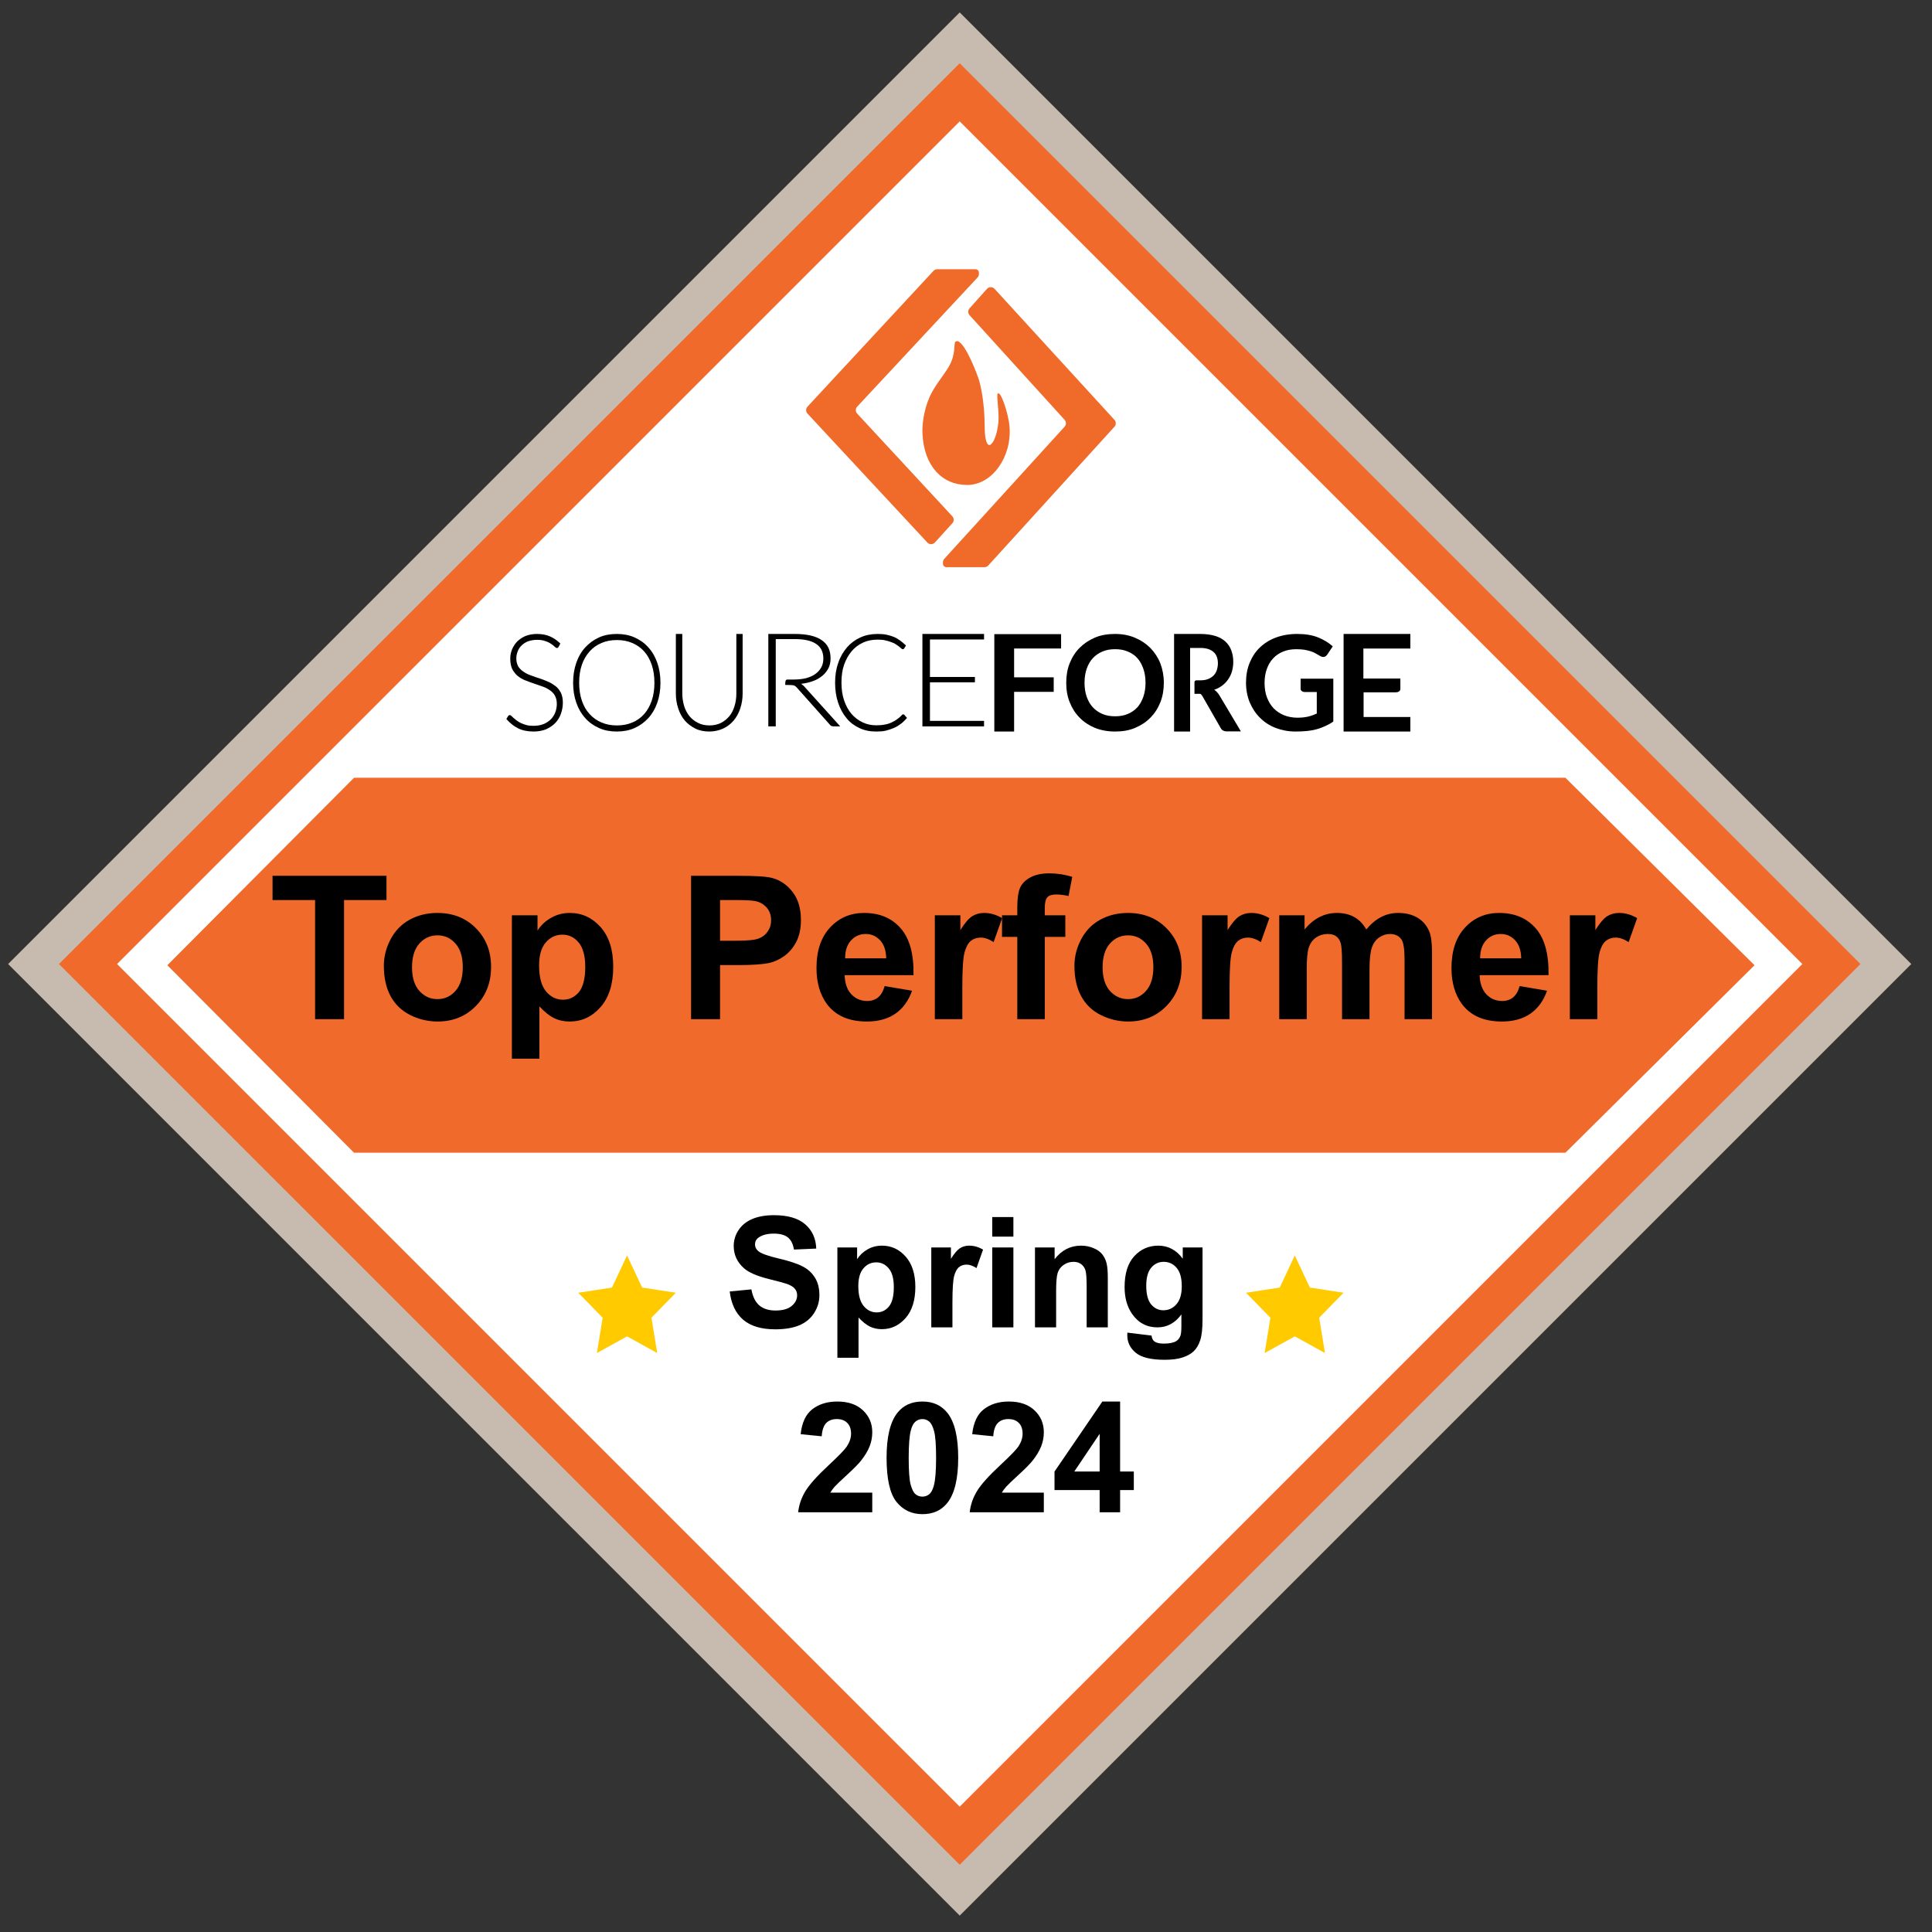 <svg width="91" height="91" viewBox="0 0 91 91" fill="none" xmlns="http://www.w3.org/2000/svg">
<rect x="0" y="0" width="91" height="91" fill="#333333" stroke="none"/>
<path d="M90.025 45.407L45.204 0.585L0.382 45.407L45.204 90.228L90.025 45.407Z" fill="#C7BAAF"/>
<path d="M87.63 45.407L45.204 2.98L2.777 45.407L45.204 87.833L87.63 45.407Z" fill="#F06A2B"/>
<path d="M84.893 45.407L45.204 5.718L5.514 45.407L45.204 85.096L84.893 45.407Z" fill="white"/>
<path fill-rule="evenodd" clip-rule="evenodd" d="M29.535 59.134L30.246 60.647L31.834 60.89L30.684 62.067L30.956 63.73L29.535 62.945L28.115 63.73L28.386 62.067L27.237 60.89L28.825 60.647L29.535 59.134Z" fill="#FFCB00"/>
<path fill-rule="evenodd" clip-rule="evenodd" d="M60.987 59.134L61.697 60.647L63.285 60.89L62.136 62.067L62.408 63.73L60.987 62.945L59.566 63.73L59.838 62.067L58.689 60.89L60.277 60.647L60.987 59.134Z" fill="#FFCB00"/>
<path fill-rule="evenodd" clip-rule="evenodd" d="M44.145 12.682H45.948C46.036 12.682 46.108 12.754 46.108 12.842V12.906C46.108 12.967 46.085 13.026 46.043 13.071L40.375 19.154C40.289 19.246 40.289 19.39 40.375 19.483L44.856 24.318C44.941 24.41 44.942 24.552 44.857 24.645L44.036 25.551C43.946 25.65 43.793 25.658 43.694 25.568C43.689 25.564 43.684 25.559 43.68 25.554L38.035 19.483C37.949 19.39 37.949 19.246 38.035 19.153L43.968 12.76C44.014 12.71 44.078 12.682 44.145 12.682Z" fill="#F06A2A"/>
<path fill-rule="evenodd" clip-rule="evenodd" d="M46.371 26.715H44.575C44.486 26.715 44.414 26.642 44.414 26.553V26.486C44.414 26.426 44.437 26.368 44.477 26.323L50.144 20.099C50.228 20.007 50.228 19.866 50.144 19.774L45.668 14.846C45.585 14.754 45.584 14.614 45.667 14.522L46.487 13.607C46.576 13.508 46.729 13.499 46.828 13.588C46.834 13.594 46.84 13.599 46.845 13.605L52.491 19.774C52.576 19.866 52.576 20.007 52.492 20.1L46.55 26.635C46.504 26.686 46.439 26.715 46.371 26.715Z" fill="#F06A2A"/>
<path fill-rule="evenodd" clip-rule="evenodd" d="M45.558 22.843C46.734 22.843 47.661 21.52 47.551 20.106C47.502 19.477 47.12 18.35 46.991 18.55C46.927 18.649 47.072 19.422 47.025 19.895C46.946 20.681 46.648 21.16 46.496 20.88C46.344 20.6 46.396 20.048 46.359 19.467C46.319 18.836 46.215 18.208 46.086 17.819C46.029 17.649 45.497 16.206 45.114 16.069C45.089 16.069 45.073 16.069 45.067 16.069C45.054 16.069 45.019 16.081 44.998 16.101C44.913 16.176 45.04 16.671 44.688 17.275C44.457 17.671 44.007 18.187 43.786 18.695C43.487 19.381 43.434 20.054 43.449 20.41C43.516 21.96 44.383 22.843 45.558 22.843Z" fill="#F06A2A"/>
<path fill-rule="evenodd" clip-rule="evenodd" d="M16.676 36.634H73.733L82.64 45.464L73.733 54.295H16.676L7.882 45.464L16.676 36.634Z" fill="url(#paint0_linear_1_546)"/>
<path fill-rule="evenodd" clip-rule="evenodd" d="M26.311 30.468C26.293 30.503 26.268 30.521 26.227 30.521C26.202 30.521 26.168 30.503 26.126 30.459C26.085 30.416 26.026 30.373 25.959 30.329C25.884 30.276 25.8 30.234 25.691 30.199C25.582 30.155 25.448 30.137 25.29 30.137C25.13 30.137 24.997 30.165 24.871 30.207C24.754 30.251 24.654 30.32 24.57 30.399C24.486 30.477 24.427 30.572 24.386 30.676C24.343 30.78 24.319 30.894 24.319 31.007C24.319 31.163 24.353 31.285 24.41 31.389C24.469 31.484 24.553 31.571 24.662 31.641C24.762 31.71 24.879 31.771 25.013 31.815C25.147 31.868 25.281 31.91 25.415 31.954C25.549 31.997 25.683 32.05 25.817 32.11C25.951 32.162 26.06 32.241 26.168 32.319C26.277 32.397 26.352 32.511 26.419 32.631C26.478 32.753 26.511 32.91 26.511 33.092C26.511 33.284 26.478 33.457 26.419 33.622C26.361 33.788 26.268 33.935 26.152 34.057C26.035 34.179 25.884 34.274 25.716 34.352C25.541 34.421 25.348 34.456 25.13 34.456C24.846 34.456 24.595 34.404 24.394 34.3C24.185 34.196 24.009 34.047 23.85 33.866L23.934 33.726C23.959 33.691 23.984 33.683 24.017 33.683C24.034 33.683 24.059 33.691 24.084 33.718C24.109 33.744 24.151 33.779 24.185 33.813C24.227 33.848 24.277 33.892 24.335 33.935C24.394 33.978 24.46 34.022 24.536 34.057C24.612 34.092 24.696 34.126 24.796 34.151C24.896 34.179 25.005 34.187 25.13 34.187C25.306 34.187 25.457 34.161 25.591 34.109C25.725 34.057 25.842 33.978 25.934 33.892C26.026 33.805 26.102 33.683 26.152 33.561C26.202 33.431 26.227 33.292 26.227 33.153C26.227 32.997 26.193 32.867 26.135 32.763C26.076 32.658 25.992 32.571 25.884 32.501C25.783 32.432 25.666 32.371 25.532 32.328C25.398 32.284 25.265 32.231 25.13 32.189C24.997 32.145 24.863 32.092 24.729 32.041C24.595 31.988 24.486 31.919 24.377 31.833C24.277 31.745 24.193 31.641 24.126 31.511C24.067 31.38 24.034 31.224 24.034 31.024C24.034 30.877 24.059 30.729 24.117 30.59C24.177 30.45 24.252 30.329 24.36 30.216C24.469 30.112 24.595 30.024 24.754 29.955C24.913 29.895 25.089 29.86 25.29 29.86C25.516 29.86 25.716 29.895 25.9 29.973C26.076 30.051 26.243 30.165 26.394 30.311L26.311 30.468Z" fill="black"/>
<path fill-rule="evenodd" clip-rule="evenodd" d="M30.824 32.158C30.824 31.847 30.782 31.562 30.697 31.312C30.612 31.061 30.493 30.855 30.34 30.682C30.187 30.509 30 30.379 29.779 30.285C29.558 30.19 29.319 30.147 29.056 30.147C28.792 30.147 28.555 30.19 28.333 30.285C28.112 30.379 27.925 30.509 27.773 30.682C27.62 30.855 27.492 31.061 27.407 31.312C27.321 31.562 27.279 31.839 27.279 32.158C27.279 32.468 27.321 32.753 27.407 33.003C27.492 33.254 27.61 33.461 27.773 33.634C27.925 33.806 28.112 33.936 28.333 34.031C28.555 34.125 28.792 34.169 29.056 34.169C29.319 34.169 29.566 34.125 29.779 34.031C30 33.944 30.187 33.806 30.34 33.634C30.493 33.461 30.612 33.254 30.697 33.003C30.782 32.753 30.824 32.477 30.824 32.158ZM31.108 32.158C31.108 32.504 31.058 32.815 30.959 33.1C30.859 33.385 30.718 33.627 30.535 33.826C30.352 34.024 30.137 34.18 29.887 34.292C29.638 34.405 29.355 34.456 29.048 34.456C28.748 34.456 28.466 34.405 28.216 34.292C27.967 34.18 27.752 34.033 27.568 33.826C27.386 33.627 27.244 33.385 27.145 33.1C27.045 32.815 26.995 32.504 26.995 32.158C26.995 31.813 27.045 31.501 27.145 31.217C27.244 30.931 27.386 30.689 27.568 30.491C27.752 30.292 27.967 30.136 28.216 30.023C28.466 29.911 28.748 29.86 29.048 29.86C29.355 29.86 29.638 29.911 29.887 30.023C30.137 30.136 30.352 30.283 30.535 30.491C30.718 30.689 30.859 30.931 30.959 31.217C31.058 31.501 31.108 31.813 31.108 32.158Z" fill="black"/>
<path fill-rule="evenodd" clip-rule="evenodd" d="M33.415 34.168C33.614 34.168 33.79 34.133 33.95 34.054C34.109 33.974 34.237 33.869 34.348 33.739C34.46 33.608 34.54 33.441 34.595 33.266C34.652 33.082 34.683 32.89 34.683 32.67V29.86H34.979V32.67C34.979 32.924 34.939 33.152 34.867 33.371C34.795 33.59 34.691 33.774 34.556 33.94C34.42 34.097 34.252 34.229 34.061 34.317C33.87 34.404 33.646 34.456 33.407 34.456C33.167 34.456 32.943 34.413 32.752 34.317C32.56 34.221 32.393 34.097 32.257 33.94C32.122 33.782 32.017 33.59 31.946 33.371C31.874 33.152 31.834 32.916 31.834 32.67V29.86H32.137V32.662C32.137 32.872 32.17 33.073 32.225 33.257C32.281 33.441 32.369 33.598 32.472 33.73C32.585 33.862 32.712 33.967 32.872 34.045C33.031 34.133 33.215 34.168 33.415 34.168Z" fill="black"/>
<path fill-rule="evenodd" clip-rule="evenodd" d="M37.097 32.007H37.39C37.607 32.007 37.806 31.983 37.977 31.941C38.147 31.889 38.298 31.831 38.412 31.739C38.534 31.654 38.62 31.546 38.686 31.428C38.752 31.31 38.781 31.168 38.781 31.018C38.781 30.707 38.667 30.48 38.441 30.329C38.214 30.178 37.882 30.102 37.437 30.102H36.539V34.214H36.189V29.86H37.437C38.005 29.86 38.431 29.96 38.705 30.153C38.989 30.345 39.121 30.631 39.121 31.009C39.121 31.177 39.092 31.328 39.027 31.462C38.96 31.596 38.865 31.722 38.743 31.823C38.62 31.923 38.478 32.016 38.307 32.074C38.137 32.142 37.938 32.184 37.731 32.209C37.788 32.242 37.834 32.285 37.882 32.334L39.576 34.214H39.263C39.225 34.214 39.197 34.205 39.169 34.197C39.141 34.19 39.112 34.163 39.092 34.139L37.523 32.376C37.485 32.334 37.437 32.301 37.4 32.285C37.353 32.267 37.078 32.26 36.984 32.26C36.984 32.032 37.021 32.007 37.097 32.007Z" fill="black"/>
<path fill-rule="evenodd" clip-rule="evenodd" d="M42.556 33.651C42.572 33.651 42.595 33.661 42.603 33.677L42.721 33.816C42.635 33.912 42.548 34.006 42.445 34.084C42.342 34.163 42.232 34.232 42.113 34.284C41.995 34.336 41.86 34.378 41.727 34.414C41.585 34.449 41.426 34.456 41.261 34.456C40.976 34.456 40.715 34.404 40.479 34.292C40.242 34.18 40.036 34.032 39.871 33.824C39.705 33.626 39.571 33.383 39.476 33.097C39.381 32.812 39.334 32.5 39.334 32.154C39.334 31.817 39.381 31.505 39.484 31.219C39.579 30.933 39.721 30.7 39.894 30.492C40.068 30.293 40.281 30.136 40.526 30.024C40.771 29.912 41.047 29.86 41.339 29.86C41.489 29.86 41.623 29.868 41.75 29.895C41.876 29.92 41.987 29.955 42.098 29.998C42.208 30.042 42.303 30.102 42.397 30.171C42.492 30.24 42.587 30.318 42.673 30.405L42.587 30.544C42.572 30.569 42.548 30.579 42.516 30.579C42.5 30.579 42.476 30.569 42.453 30.544C42.429 30.517 42.389 30.492 42.35 30.457C42.311 30.422 42.255 30.388 42.2 30.353C42.145 30.31 42.074 30.275 41.987 30.249C41.908 30.215 41.813 30.189 41.703 30.163C41.6 30.136 41.474 30.128 41.339 30.128C41.086 30.128 40.857 30.171 40.652 30.266C40.447 30.362 40.266 30.492 40.115 30.673C39.966 30.847 39.847 31.063 39.76 31.305C39.674 31.548 39.634 31.833 39.634 32.144C39.634 32.465 39.674 32.743 39.76 32.994C39.847 33.244 39.958 33.452 40.108 33.626C40.258 33.799 40.431 33.928 40.629 34.023C40.826 34.119 41.047 34.163 41.276 34.163C41.426 34.163 41.553 34.153 41.671 34.128C41.789 34.11 41.893 34.076 41.987 34.032C42.082 33.988 42.177 33.937 42.255 33.877C42.342 33.816 42.421 33.747 42.5 33.661C42.508 33.651 42.516 33.643 42.524 33.643C42.532 33.661 42.548 33.651 42.556 33.651Z" fill="black"/>
<path fill-rule="evenodd" clip-rule="evenodd" d="M46.35 29.86V30.12H43.802V31.886H45.92V32.138H43.802V33.954H46.35V34.214H43.447V29.86H46.35Z" fill="black"/>
<path fill-rule="evenodd" clip-rule="evenodd" d="M49.979 29.86V30.545H47.766V31.903H49.631V32.587H47.766V34.456H46.834V29.869H49.979V29.86Z" fill="black"/>
<path fill-rule="evenodd" clip-rule="evenodd" d="M53.956 32.158C53.956 31.913 53.921 31.693 53.853 31.499C53.785 31.305 53.692 31.136 53.572 31C53.452 30.864 53.299 30.763 53.12 30.688C52.941 30.612 52.745 30.578 52.524 30.578C52.302 30.578 52.106 30.612 51.927 30.688C51.748 30.763 51.603 30.864 51.475 31C51.347 31.136 51.254 31.305 51.185 31.499C51.117 31.693 51.083 31.913 51.083 32.158C51.083 32.403 51.117 32.623 51.185 32.818C51.254 33.011 51.347 33.181 51.475 33.316C51.603 33.452 51.748 33.553 51.927 33.629C52.106 33.705 52.302 33.738 52.524 33.738C52.745 33.738 52.941 33.705 53.12 33.629C53.299 33.553 53.444 33.452 53.572 33.316C53.692 33.181 53.785 33.011 53.853 32.818C53.921 32.623 53.956 32.403 53.956 32.158ZM54.818 32.158C54.818 32.489 54.766 32.795 54.656 33.074C54.545 33.354 54.391 33.599 54.185 33.804C53.989 34.007 53.742 34.168 53.459 34.287C53.177 34.406 52.861 34.456 52.52 34.456C52.178 34.456 51.861 34.398 51.579 34.287C51.298 34.168 51.058 34.016 50.853 33.804C50.648 33.599 50.494 33.354 50.383 33.074C50.272 32.795 50.221 32.489 50.221 32.158C50.221 31.828 50.272 31.522 50.383 31.242C50.494 30.962 50.648 30.717 50.853 30.512C51.058 30.309 51.298 30.148 51.579 30.029C51.861 29.91 52.178 29.86 52.52 29.86C52.861 29.86 53.177 29.919 53.459 30.038C53.742 30.157 53.98 30.318 54.185 30.521C54.382 30.725 54.545 30.971 54.656 31.251C54.758 31.522 54.818 31.828 54.818 32.158Z" fill="black"/>
<path fill-rule="evenodd" clip-rule="evenodd" d="M56.352 32.045H56.528C56.672 32.045 56.794 32.027 56.9 31.985C57.007 31.941 57.091 31.889 57.16 31.819C57.228 31.75 57.281 31.664 57.312 31.567C57.343 31.473 57.365 31.36 57.365 31.247C57.365 31.012 57.297 30.831 57.16 30.71C57.023 30.588 56.817 30.519 56.542 30.519H56.056V34.456H55.301V29.86H56.535C56.809 29.86 57.045 29.895 57.243 29.955C57.441 30.015 57.601 30.11 57.724 30.223C57.845 30.336 57.944 30.484 57.998 30.641C58.058 30.804 58.089 30.978 58.089 31.177C58.089 31.334 58.066 31.481 58.028 31.62C57.99 31.759 57.929 31.881 57.852 31.993C57.776 32.106 57.685 32.202 57.571 32.288C57.456 32.375 57.334 32.444 57.19 32.488C57.281 32.548 57.365 32.635 57.434 32.748L58.447 34.448H57.769C57.7 34.448 57.647 34.431 57.601 34.405C57.555 34.379 57.518 34.336 57.487 34.275L56.642 32.8C56.619 32.766 56.573 32.687 56.528 32.679H56.261V32.123C56.269 32.045 56.352 32.045 56.352 32.045Z" fill="black"/>
<path fill-rule="evenodd" clip-rule="evenodd" d="M61.104 33.805C61.296 33.805 61.471 33.787 61.611 33.753C61.751 33.72 61.892 33.669 62.022 33.61V32.594H61.445C61.393 32.594 61.349 32.577 61.314 32.552C61.279 32.517 61.261 32.484 61.261 32.442V31.967H62.801V33.983C62.688 34.067 62.565 34.134 62.433 34.194C62.303 34.253 62.171 34.305 62.022 34.346C61.874 34.389 61.725 34.414 61.559 34.431C61.393 34.448 61.217 34.456 61.025 34.456C60.684 34.456 60.378 34.397 60.089 34.288C59.8 34.177 59.555 34.016 59.353 33.813C59.144 33.61 58.986 33.365 58.864 33.085C58.75 32.806 58.689 32.492 58.689 32.162C58.689 31.823 58.741 31.519 58.855 31.231C58.969 30.951 59.126 30.706 59.336 30.503C59.546 30.3 59.8 30.139 60.097 30.029C60.395 29.919 60.728 29.86 61.095 29.86C61.471 29.86 61.804 29.91 62.075 30.02C62.355 30.131 62.583 30.275 62.775 30.444L62.521 30.825C62.469 30.901 62.408 30.944 62.328 30.944C62.276 30.944 62.224 30.926 62.171 30.892C62.101 30.85 62.032 30.816 61.961 30.773C61.892 30.732 61.812 30.698 61.725 30.672C61.638 30.647 61.541 30.622 61.437 30.604C61.332 30.588 61.2 30.579 61.06 30.579C60.833 30.579 60.622 30.613 60.439 30.689C60.255 30.766 60.097 30.867 59.967 31.011C59.835 31.147 59.739 31.316 59.669 31.511C59.599 31.705 59.563 31.925 59.563 32.162C59.563 32.425 59.599 32.653 59.678 32.856C59.757 33.059 59.862 33.229 59.992 33.365C60.124 33.5 60.29 33.61 60.474 33.686C60.657 33.762 60.885 33.805 61.104 33.805Z" fill="black"/>
<path fill-rule="evenodd" clip-rule="evenodd" d="M65.743 32.609H64.227V33.771H66.43V34.456H63.285V29.86H66.43V30.546H64.217V31.959H65.959V32.462C65.959 32.462 65.95 32.609 65.743 32.609Z" fill="black"/>
<path d="M14.841 48.005V42.393H12.837V41.251H18.204V42.393H16.205V48.005H14.841Z" fill="black"/>
<path d="M18.08 45.489C18.08 45.059 18.186 44.643 18.398 44.241C18.61 43.838 18.909 43.531 19.296 43.319C19.686 43.107 20.121 43.001 20.6 43.001C21.34 43.001 21.947 43.242 22.42 43.725C22.893 44.204 23.13 44.81 23.13 45.544C23.13 46.285 22.89 46.899 22.411 47.387C21.935 47.873 21.334 48.115 20.609 48.115C20.161 48.115 19.733 48.014 19.324 47.811C18.919 47.608 18.61 47.312 18.398 46.922C18.186 46.529 18.08 46.051 18.08 45.489ZM19.407 45.558C19.407 46.044 19.522 46.415 19.752 46.673C19.983 46.931 20.267 47.06 20.605 47.06C20.943 47.06 21.225 46.931 21.453 46.673C21.683 46.415 21.798 46.041 21.798 45.549C21.798 45.07 21.683 44.701 21.453 44.443C21.225 44.185 20.943 44.056 20.605 44.056C20.267 44.056 19.983 44.185 19.752 44.443C19.522 44.701 19.407 45.073 19.407 45.558Z" fill="black"/>
<path d="M24.111 43.112H25.318V43.831C25.474 43.585 25.686 43.385 25.954 43.232C26.221 43.078 26.517 43.001 26.843 43.001C27.411 43.001 27.893 43.224 28.29 43.669C28.686 44.115 28.884 44.735 28.884 45.531C28.884 46.348 28.684 46.983 28.285 47.438C27.886 47.89 27.402 48.115 26.834 48.115C26.563 48.115 26.318 48.062 26.096 47.954C25.878 47.847 25.648 47.662 25.405 47.401V49.866H24.111V43.112ZM25.392 45.475C25.392 46.025 25.501 46.432 25.719 46.696C25.937 46.957 26.203 47.088 26.516 47.088C26.817 47.088 27.067 46.968 27.267 46.729C27.466 46.486 27.566 46.09 27.566 45.54C27.566 45.027 27.463 44.646 27.258 44.397C27.052 44.149 26.797 44.024 26.493 44.024C26.176 44.024 25.914 44.147 25.705 44.393C25.496 44.635 25.392 44.996 25.392 45.475Z" fill="black"/>
<path d="M32.551 48.005V41.251H34.739C35.569 41.251 36.109 41.284 36.361 41.352C36.748 41.453 37.072 41.675 37.333 42.015C37.594 42.353 37.725 42.791 37.725 43.328C37.725 43.743 37.65 44.092 37.499 44.374C37.349 44.657 37.157 44.88 36.923 45.042C36.693 45.202 36.458 45.308 36.218 45.36C35.893 45.425 35.421 45.457 34.804 45.457H33.915V48.005H32.551ZM33.915 42.393V44.31H34.661C35.199 44.31 35.558 44.275 35.739 44.204C35.92 44.133 36.062 44.023 36.163 43.872C36.268 43.722 36.32 43.547 36.32 43.347C36.32 43.101 36.248 42.898 36.103 42.739C35.959 42.579 35.776 42.479 35.555 42.439C35.392 42.409 35.065 42.393 34.574 42.393H33.915Z" fill="black"/>
<path d="M41.669 46.447L42.959 46.664C42.793 47.137 42.53 47.498 42.171 47.747C41.815 47.992 41.368 48.115 40.83 48.115C39.979 48.115 39.35 47.837 38.941 47.281C38.619 46.836 38.458 46.274 38.458 45.595C38.458 44.784 38.669 44.15 39.093 43.692C39.517 43.232 40.053 43.001 40.701 43.001C41.429 43.001 42.004 43.242 42.424 43.725C42.845 44.204 43.046 44.94 43.028 45.931H39.784C39.794 46.316 39.898 46.615 40.098 46.83C40.297 47.042 40.546 47.148 40.844 47.148C41.047 47.148 41.217 47.093 41.355 46.982C41.494 46.871 41.598 46.693 41.669 46.447ZM41.742 45.139C41.733 44.764 41.636 44.48 41.452 44.287C41.268 44.09 41.044 43.992 40.779 43.992C40.497 43.992 40.264 44.095 40.079 44.301C39.895 44.506 39.804 44.786 39.807 45.139H41.742Z" fill="black"/>
<path d="M45.327 48.005H44.032V43.112H45.235V43.808C45.441 43.479 45.625 43.262 45.788 43.158C45.953 43.054 46.141 43.001 46.35 43.001C46.645 43.001 46.929 43.083 47.202 43.246L46.801 44.374C46.583 44.233 46.38 44.162 46.193 44.162C46.012 44.162 45.858 44.213 45.732 44.314C45.606 44.413 45.507 44.592 45.433 44.853C45.362 45.114 45.327 45.661 45.327 46.494V48.005Z" fill="black"/>
<path d="M47.197 43.112H47.916V42.743C47.916 42.332 47.959 42.025 48.045 41.822C48.134 41.619 48.295 41.455 48.529 41.329C48.765 41.2 49.063 41.136 49.423 41.136C49.791 41.136 50.152 41.191 50.505 41.301L50.33 42.204C50.124 42.155 49.926 42.131 49.736 42.131C49.548 42.131 49.413 42.175 49.33 42.264C49.251 42.35 49.211 42.518 49.211 42.766V43.112H50.178V44.13H49.211V48.005H47.916V44.13H47.197V43.112Z" fill="black"/>
<path d="M50.607 45.489C50.607 45.059 50.713 44.643 50.925 44.241C51.136 43.838 51.436 43.531 51.823 43.319C52.213 43.107 52.648 43.001 53.127 43.001C53.867 43.001 54.474 43.242 54.947 43.725C55.42 44.204 55.656 44.81 55.656 45.544C55.656 46.285 55.416 46.899 54.937 47.387C54.461 47.873 53.861 48.115 53.136 48.115C52.688 48.115 52.259 48.014 51.851 47.811C51.445 47.608 51.136 47.312 50.925 46.922C50.713 46.529 50.607 46.051 50.607 45.489ZM51.934 45.558C51.934 46.044 52.049 46.415 52.279 46.673C52.509 46.931 52.794 47.06 53.131 47.06C53.469 47.06 53.752 46.931 53.979 46.673C54.209 46.415 54.325 46.041 54.325 45.549C54.325 45.07 54.209 44.701 53.979 44.443C53.752 44.185 53.469 44.056 53.131 44.056C52.794 44.056 52.509 44.185 52.279 44.443C52.049 44.701 51.934 45.073 51.934 45.558Z" fill="black"/>
<path d="M57.914 48.005H56.619V43.112H57.821V43.808C58.027 43.479 58.212 43.262 58.374 43.158C58.54 43.054 58.727 43.001 58.936 43.001C59.231 43.001 59.515 43.083 59.789 43.246L59.388 44.374C59.17 44.233 58.967 44.162 58.78 44.162C58.599 44.162 58.445 44.213 58.319 44.314C58.193 44.413 58.093 44.592 58.02 44.853C57.949 45.114 57.914 45.661 57.914 46.494V48.005Z" fill="black"/>
<path d="M60.254 43.112H61.447V43.78C61.874 43.261 62.383 43.001 62.972 43.001C63.285 43.001 63.557 43.066 63.788 43.195C64.018 43.324 64.207 43.519 64.354 43.78C64.569 43.519 64.801 43.324 65.05 43.195C65.299 43.066 65.565 43.001 65.847 43.001C66.207 43.001 66.511 43.075 66.759 43.222C67.008 43.367 67.194 43.58 67.317 43.863C67.406 44.072 67.45 44.41 67.45 44.877V48.005H66.156V45.208C66.156 44.723 66.111 44.41 66.022 44.268C65.902 44.084 65.718 43.992 65.469 43.992C65.288 43.992 65.118 44.047 64.958 44.158C64.798 44.268 64.683 44.431 64.612 44.646C64.542 44.858 64.506 45.194 64.506 45.655V48.005H63.212V45.323C63.212 44.847 63.189 44.54 63.143 44.402C63.097 44.264 63.025 44.161 62.926 44.093C62.831 44.026 62.7 43.992 62.535 43.992C62.335 43.992 62.155 44.046 61.995 44.153C61.836 44.261 61.721 44.416 61.65 44.618C61.582 44.821 61.549 45.157 61.549 45.627V48.005H60.254V43.112Z" fill="black"/>
<path d="M71.578 46.447L72.868 46.664C72.703 47.137 72.44 47.498 72.081 47.747C71.724 47.992 71.277 48.115 70.74 48.115C69.889 48.115 69.26 47.837 68.851 47.281C68.528 46.836 68.367 46.274 68.367 45.595C68.367 44.784 68.579 44.15 69.003 43.692C69.427 43.232 69.963 43.001 70.611 43.001C71.339 43.001 71.913 43.242 72.334 43.725C72.755 44.204 72.956 44.94 72.938 45.931H69.694C69.703 46.316 69.808 46.615 70.007 46.83C70.207 47.042 70.456 47.148 70.754 47.148C70.957 47.148 71.127 47.093 71.265 46.982C71.403 46.871 71.508 46.693 71.578 46.447ZM71.652 45.139C71.643 44.764 71.546 44.48 71.362 44.287C71.178 44.09 70.953 43.992 70.689 43.992C70.407 43.992 70.173 44.095 69.989 44.301C69.805 44.506 69.714 44.786 69.717 45.139H71.652Z" fill="black"/>
<path d="M75.237 48.005H73.942V43.112H75.144V43.808C75.35 43.479 75.534 43.262 75.697 43.158C75.863 43.054 76.05 43.001 76.259 43.001C76.554 43.001 76.838 43.083 77.112 43.246L76.711 44.374C76.493 44.233 76.29 44.162 76.103 44.162C75.921 44.162 75.768 44.213 75.642 44.314C75.516 44.413 75.416 44.592 75.343 44.853C75.272 45.114 75.237 45.661 75.237 46.494V48.005Z" fill="black"/>
<path d="M34.371 60.83L35.392 60.731C35.453 61.074 35.577 61.325 35.764 61.486C35.953 61.647 36.207 61.727 36.526 61.727C36.863 61.727 37.117 61.656 37.288 61.514C37.46 61.37 37.546 61.203 37.546 61.011C37.546 60.888 37.51 60.784 37.436 60.699C37.365 60.612 37.24 60.536 37.061 60.472C36.938 60.43 36.658 60.354 36.221 60.246C35.658 60.106 35.264 59.935 35.037 59.732C34.718 59.446 34.559 59.097 34.559 58.686C34.559 58.422 34.633 58.175 34.782 57.946C34.933 57.714 35.149 57.538 35.431 57.417C35.714 57.297 36.055 57.237 36.455 57.237C37.107 57.237 37.597 57.38 37.925 57.666C38.256 57.952 38.43 58.333 38.446 58.81L37.397 58.856C37.352 58.589 37.256 58.398 37.107 58.282C36.96 58.164 36.739 58.105 36.444 58.105C36.139 58.105 35.901 58.168 35.728 58.293C35.617 58.373 35.562 58.481 35.562 58.615C35.562 58.738 35.614 58.843 35.718 58.931C35.85 59.042 36.171 59.158 36.681 59.278C37.192 59.399 37.569 59.524 37.812 59.654C38.058 59.781 38.249 59.957 38.386 60.182C38.526 60.404 38.595 60.679 38.595 61.008C38.595 61.305 38.513 61.584 38.347 61.844C38.182 62.104 37.948 62.298 37.645 62.425C37.343 62.55 36.966 62.613 36.515 62.613C35.858 62.613 35.354 62.462 35.002 62.159C34.65 61.855 34.439 61.412 34.371 60.83Z" fill="black"/>
<path d="M39.442 58.757H40.371V59.31C40.491 59.121 40.654 58.967 40.86 58.849C41.065 58.731 41.293 58.672 41.544 58.672C41.981 58.672 42.352 58.843 42.657 59.186C42.961 59.529 43.114 60.006 43.114 60.618C43.114 61.246 42.96 61.735 42.653 62.085C42.346 62.432 41.974 62.606 41.537 62.606C41.329 62.606 41.14 62.565 40.97 62.482C40.802 62.399 40.625 62.257 40.438 62.057V63.953H39.442V58.757ZM40.428 60.575C40.428 60.998 40.511 61.311 40.679 61.514C40.847 61.715 41.051 61.816 41.292 61.816C41.524 61.816 41.716 61.724 41.87 61.539C42.023 61.352 42.1 61.048 42.1 60.625C42.1 60.23 42.021 59.937 41.863 59.746C41.705 59.555 41.508 59.459 41.275 59.459C41.031 59.459 40.829 59.553 40.669 59.742C40.508 59.929 40.428 60.207 40.428 60.575Z" fill="black"/>
<path d="M44.861 62.521H43.865V58.757H44.79V59.292C44.948 59.039 45.09 58.873 45.215 58.793C45.343 58.712 45.487 58.672 45.648 58.672C45.875 58.672 46.093 58.735 46.303 58.86L45.995 59.728C45.827 59.62 45.671 59.565 45.527 59.565C45.388 59.565 45.27 59.604 45.173 59.682C45.076 59.758 44.999 59.896 44.943 60.097C44.888 60.298 44.861 60.718 44.861 61.358V62.521Z" fill="black"/>
<path d="M46.736 58.247V57.325H47.732V58.247H46.736ZM46.736 62.521V58.757H47.732V62.521H46.736Z" fill="black"/>
<path d="M52.179 62.521H51.183V60.6C51.183 60.194 51.162 59.931 51.12 59.813C51.077 59.693 51.007 59.599 50.91 59.533C50.816 59.467 50.701 59.434 50.567 59.434C50.394 59.434 50.239 59.481 50.102 59.576C49.965 59.67 49.871 59.796 49.819 59.952C49.769 60.107 49.745 60.396 49.745 60.816V62.521H48.749V58.757H49.674V59.31C50.002 58.885 50.416 58.672 50.914 58.672C51.134 58.672 51.335 58.712 51.517 58.793C51.699 58.871 51.836 58.971 51.928 59.094C52.022 59.217 52.087 59.356 52.123 59.512C52.16 59.668 52.179 59.891 52.179 60.182V62.521Z" fill="black"/>
<path d="M53.101 62.769L54.238 62.907C54.257 63.039 54.301 63.13 54.37 63.18C54.464 63.251 54.613 63.286 54.816 63.286C55.076 63.286 55.271 63.247 55.401 63.169C55.488 63.117 55.554 63.034 55.599 62.918C55.63 62.835 55.645 62.683 55.645 62.461V61.911C55.348 62.318 54.972 62.521 54.518 62.521C54.013 62.521 53.612 62.307 53.317 61.879C53.085 61.542 52.97 61.121 52.97 60.618C52.97 59.987 53.121 59.505 53.423 59.172C53.728 58.839 54.106 58.672 54.557 58.672C55.023 58.672 55.407 58.877 55.709 59.285V58.757H56.641V62.135C56.641 62.579 56.605 62.911 56.531 63.13C56.458 63.35 56.355 63.523 56.223 63.648C56.091 63.773 55.913 63.871 55.691 63.942C55.472 64.013 55.193 64.048 54.855 64.048C54.217 64.048 53.765 63.938 53.498 63.719C53.231 63.501 53.097 63.225 53.097 62.889C53.097 62.856 53.098 62.816 53.101 62.769ZM53.99 60.561C53.99 60.96 54.067 61.253 54.221 61.44C54.377 61.624 54.568 61.716 54.795 61.716C55.038 61.716 55.244 61.622 55.411 61.433C55.579 61.242 55.663 60.959 55.663 60.586C55.663 60.196 55.583 59.907 55.422 59.718C55.261 59.529 55.058 59.434 54.812 59.434C54.574 59.434 54.377 59.527 54.221 59.714C54.067 59.898 53.99 60.181 53.99 60.561Z" fill="black"/>
<path d="M41.085 70.306V71.231H37.595C37.632 70.881 37.746 70.55 37.935 70.238C38.124 69.924 38.497 69.508 39.055 68.991C39.504 68.573 39.779 68.289 39.88 68.14C40.017 67.935 40.086 67.731 40.086 67.531C40.086 67.308 40.026 67.138 39.905 67.02C39.787 66.9 39.623 66.84 39.413 66.84C39.205 66.84 39.039 66.902 38.916 67.027C38.794 67.153 38.723 67.361 38.704 67.651L37.712 67.552C37.771 67.004 37.956 66.61 38.268 66.372C38.58 66.133 38.97 66.014 39.437 66.014C39.95 66.014 40.353 66.152 40.646 66.428C40.939 66.705 41.085 67.049 41.085 67.46C41.085 67.694 41.043 67.917 40.958 68.13C40.875 68.34 40.743 68.561 40.561 68.792C40.44 68.946 40.223 69.167 39.909 69.455C39.594 69.743 39.395 69.935 39.31 70.029C39.227 70.124 39.16 70.216 39.108 70.306H41.085Z" fill="black"/>
<path d="M43.446 66.014C43.949 66.014 44.342 66.193 44.626 66.552C44.964 66.978 45.133 67.683 45.133 68.668C45.133 69.651 44.962 70.358 44.622 70.787C44.341 71.142 43.949 71.319 43.446 71.319C42.94 71.319 42.532 71.125 42.223 70.738C41.913 70.348 41.759 69.655 41.759 68.658C41.759 67.68 41.929 66.975 42.269 66.545C42.55 66.191 42.942 66.014 43.446 66.014ZM43.446 66.84C43.325 66.84 43.218 66.879 43.123 66.957C43.029 67.032 42.955 67.169 42.903 67.368C42.835 67.625 42.801 68.059 42.801 68.668C42.801 69.278 42.831 69.697 42.893 69.926C42.954 70.153 43.031 70.304 43.123 70.38C43.218 70.456 43.325 70.493 43.446 70.493C43.566 70.493 43.674 70.456 43.768 70.38C43.863 70.302 43.936 70.164 43.988 69.965C44.056 69.71 44.091 69.278 44.091 68.668C44.091 68.059 44.06 67.641 43.998 67.414C43.937 67.184 43.859 67.032 43.765 66.957C43.672 66.879 43.566 66.84 43.446 66.84Z" fill="black"/>
<path d="M49.166 70.306V71.231H45.675C45.713 70.881 45.826 70.55 46.015 70.238C46.204 69.924 46.577 69.508 47.135 68.991C47.584 68.573 47.859 68.289 47.961 68.14C48.098 67.935 48.166 67.731 48.166 67.531C48.166 67.308 48.106 67.138 47.986 67.02C47.867 66.9 47.703 66.84 47.493 66.84C47.285 66.84 47.12 66.902 46.997 67.027C46.874 67.153 46.803 67.361 46.784 67.651L45.792 67.552C45.851 67.004 46.036 66.61 46.348 66.372C46.66 66.133 47.05 66.014 47.518 66.014C48.03 66.014 48.433 66.152 48.726 66.428C49.019 66.705 49.166 67.049 49.166 67.46C49.166 67.694 49.123 67.917 49.038 68.13C48.955 68.34 48.823 68.561 48.641 68.792C48.521 68.946 48.303 69.167 47.989 69.455C47.675 69.743 47.475 69.935 47.39 70.029C47.307 70.124 47.24 70.216 47.188 70.306H49.166Z" fill="black"/>
<path d="M51.795 71.231V70.185H49.669V69.313L51.923 66.014H52.759V69.31H53.404V70.185H52.759V71.231H51.795ZM51.795 69.31V67.534L50.601 69.31H51.795Z" fill="black"/>
<defs>
<linearGradient id="paint0_linear_1_546" x1="17753.3" y1="3538.13" x2="6936.68" y2="4482.73" gradientUnits="userSpaceOnUse">
<stop stop-color="#FFCB00"/>
<stop offset="1" stop-color="#F06A2B"/>
</linearGradient>
</defs>
</svg>
